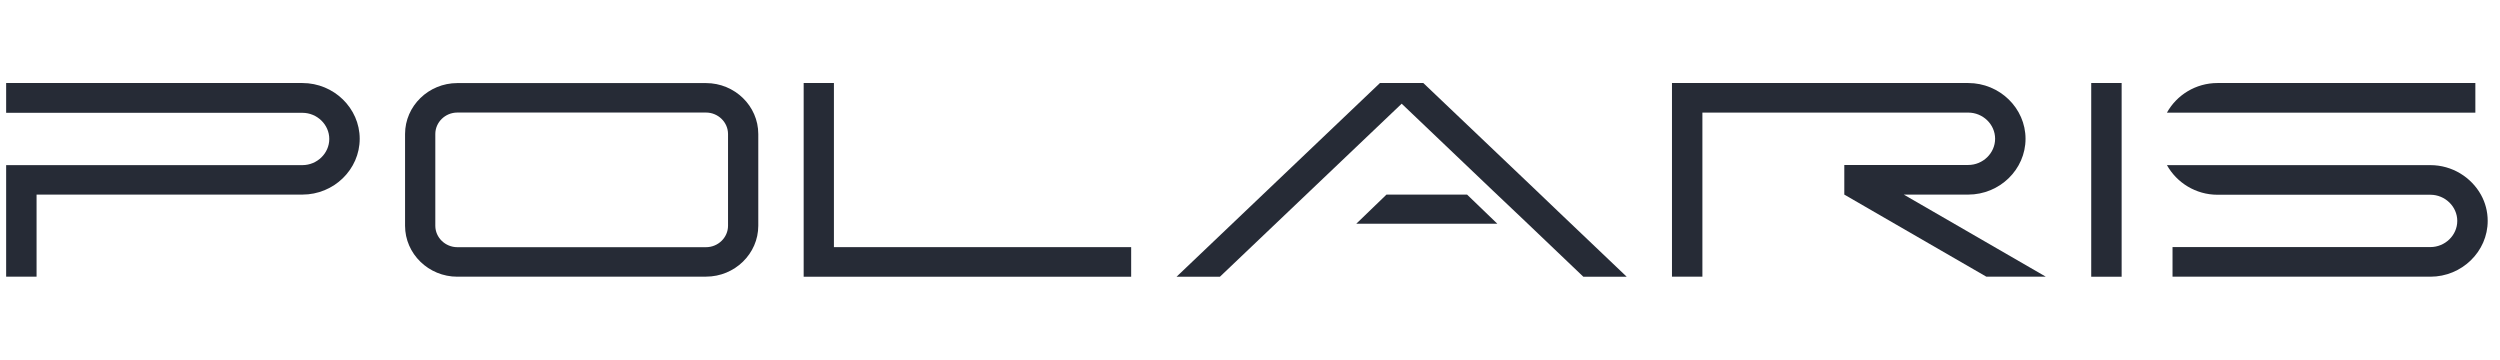 <svg xmlns="http://www.w3.org/2000/svg" width="271" height="39" viewBox="0 0 271 39" fill="none"><g clip-path="url(#clip0_4306_156252)"><path fill-rule="evenodd" clip-rule="evenodd" d="M0.666 9H32.779C36.191 9 38.992 11.726 38.992 15.047C38.992 18.368 36.191 21.094 32.779 21.094H3.964V29.994H0.666V17.9H32.779C34.374 17.9 35.694 16.618 35.694 15.064C35.694 13.511 34.374 12.229 32.779 12.229H0.666V9Z" fill="#262B36"></path><path fill-rule="evenodd" clip-rule="evenodd" d="M76.531 29.988C79.649 29.988 82.198 27.505 82.198 24.467V14.527C82.198 11.489 79.649 9.006 76.531 9.006H49.575C46.457 9.006 43.908 11.489 43.908 14.527V24.473C43.908 27.511 46.457 29.994 49.575 29.994H76.531V29.988ZM49.575 12.2H76.531C77.832 12.2 78.918 13.239 78.918 14.527V24.473C78.918 25.744 77.85 26.795 76.531 26.795H49.575C48.274 26.795 47.188 25.755 47.188 24.473V14.527C47.188 13.257 48.256 12.2 49.575 12.2Z" fill="#262B36"></path><path fill-rule="evenodd" clip-rule="evenodd" d="M90.397 26.789H122.618V30H90.397H87.117V26.789V9H90.397V26.789Z" fill="#262B36"></path><path fill-rule="evenodd" clip-rule="evenodd" d="M176.337 30L168.907 22.925L166.533 20.655L154.287 9H149.586L127.535 30H132.237L151.942 11.241L161.819 20.655L165.189 23.849L171.636 30H176.337Z" fill="#262B36"></path><path fill-rule="evenodd" clip-rule="evenodd" d="M181.242 9H213.355C216.767 9 219.568 11.726 219.568 15.047C219.568 18.368 216.767 21.094 213.355 21.094H206.369L221.769 29.994H215.322L199.922 21.094V17.883H213.355C214.95 17.883 216.27 16.601 216.27 15.041C216.27 13.482 214.95 12.205 213.355 12.205H184.54V29.994H181.242V9Z" fill="#262B36"></path><path d="M229.986 9H226.688V30H229.986V9Z" fill="#262B36"></path><path fill-rule="evenodd" clip-rule="evenodd" d="M234.896 17.9C235.952 19.795 238.015 21.111 240.378 21.111H263.453C265.049 21.111 266.368 22.394 266.368 23.947C266.368 25.501 265.049 26.783 263.453 26.783H235.502V29.994H263.453C266.866 29.994 269.666 27.268 269.666 23.947C269.666 22.919 269.402 21.949 268.935 21.111C267.879 19.217 265.816 17.9 263.453 17.9H234.902H234.896ZM240.378 12.211H268.329V9H240.378C238.021 9 235.952 10.3 234.896 12.211H240.378Z" fill="#262B36"></path><path d="M150.294 21.094H159.031L162.311 24.253H147.02L150.294 21.094Z" fill="#262B36"></path></g><defs><clipPath id="clip0_4306_156252"><rect width="269" height="21" fill="white" transform="translate(0.666 9)"></rect></clipPath></defs></svg>